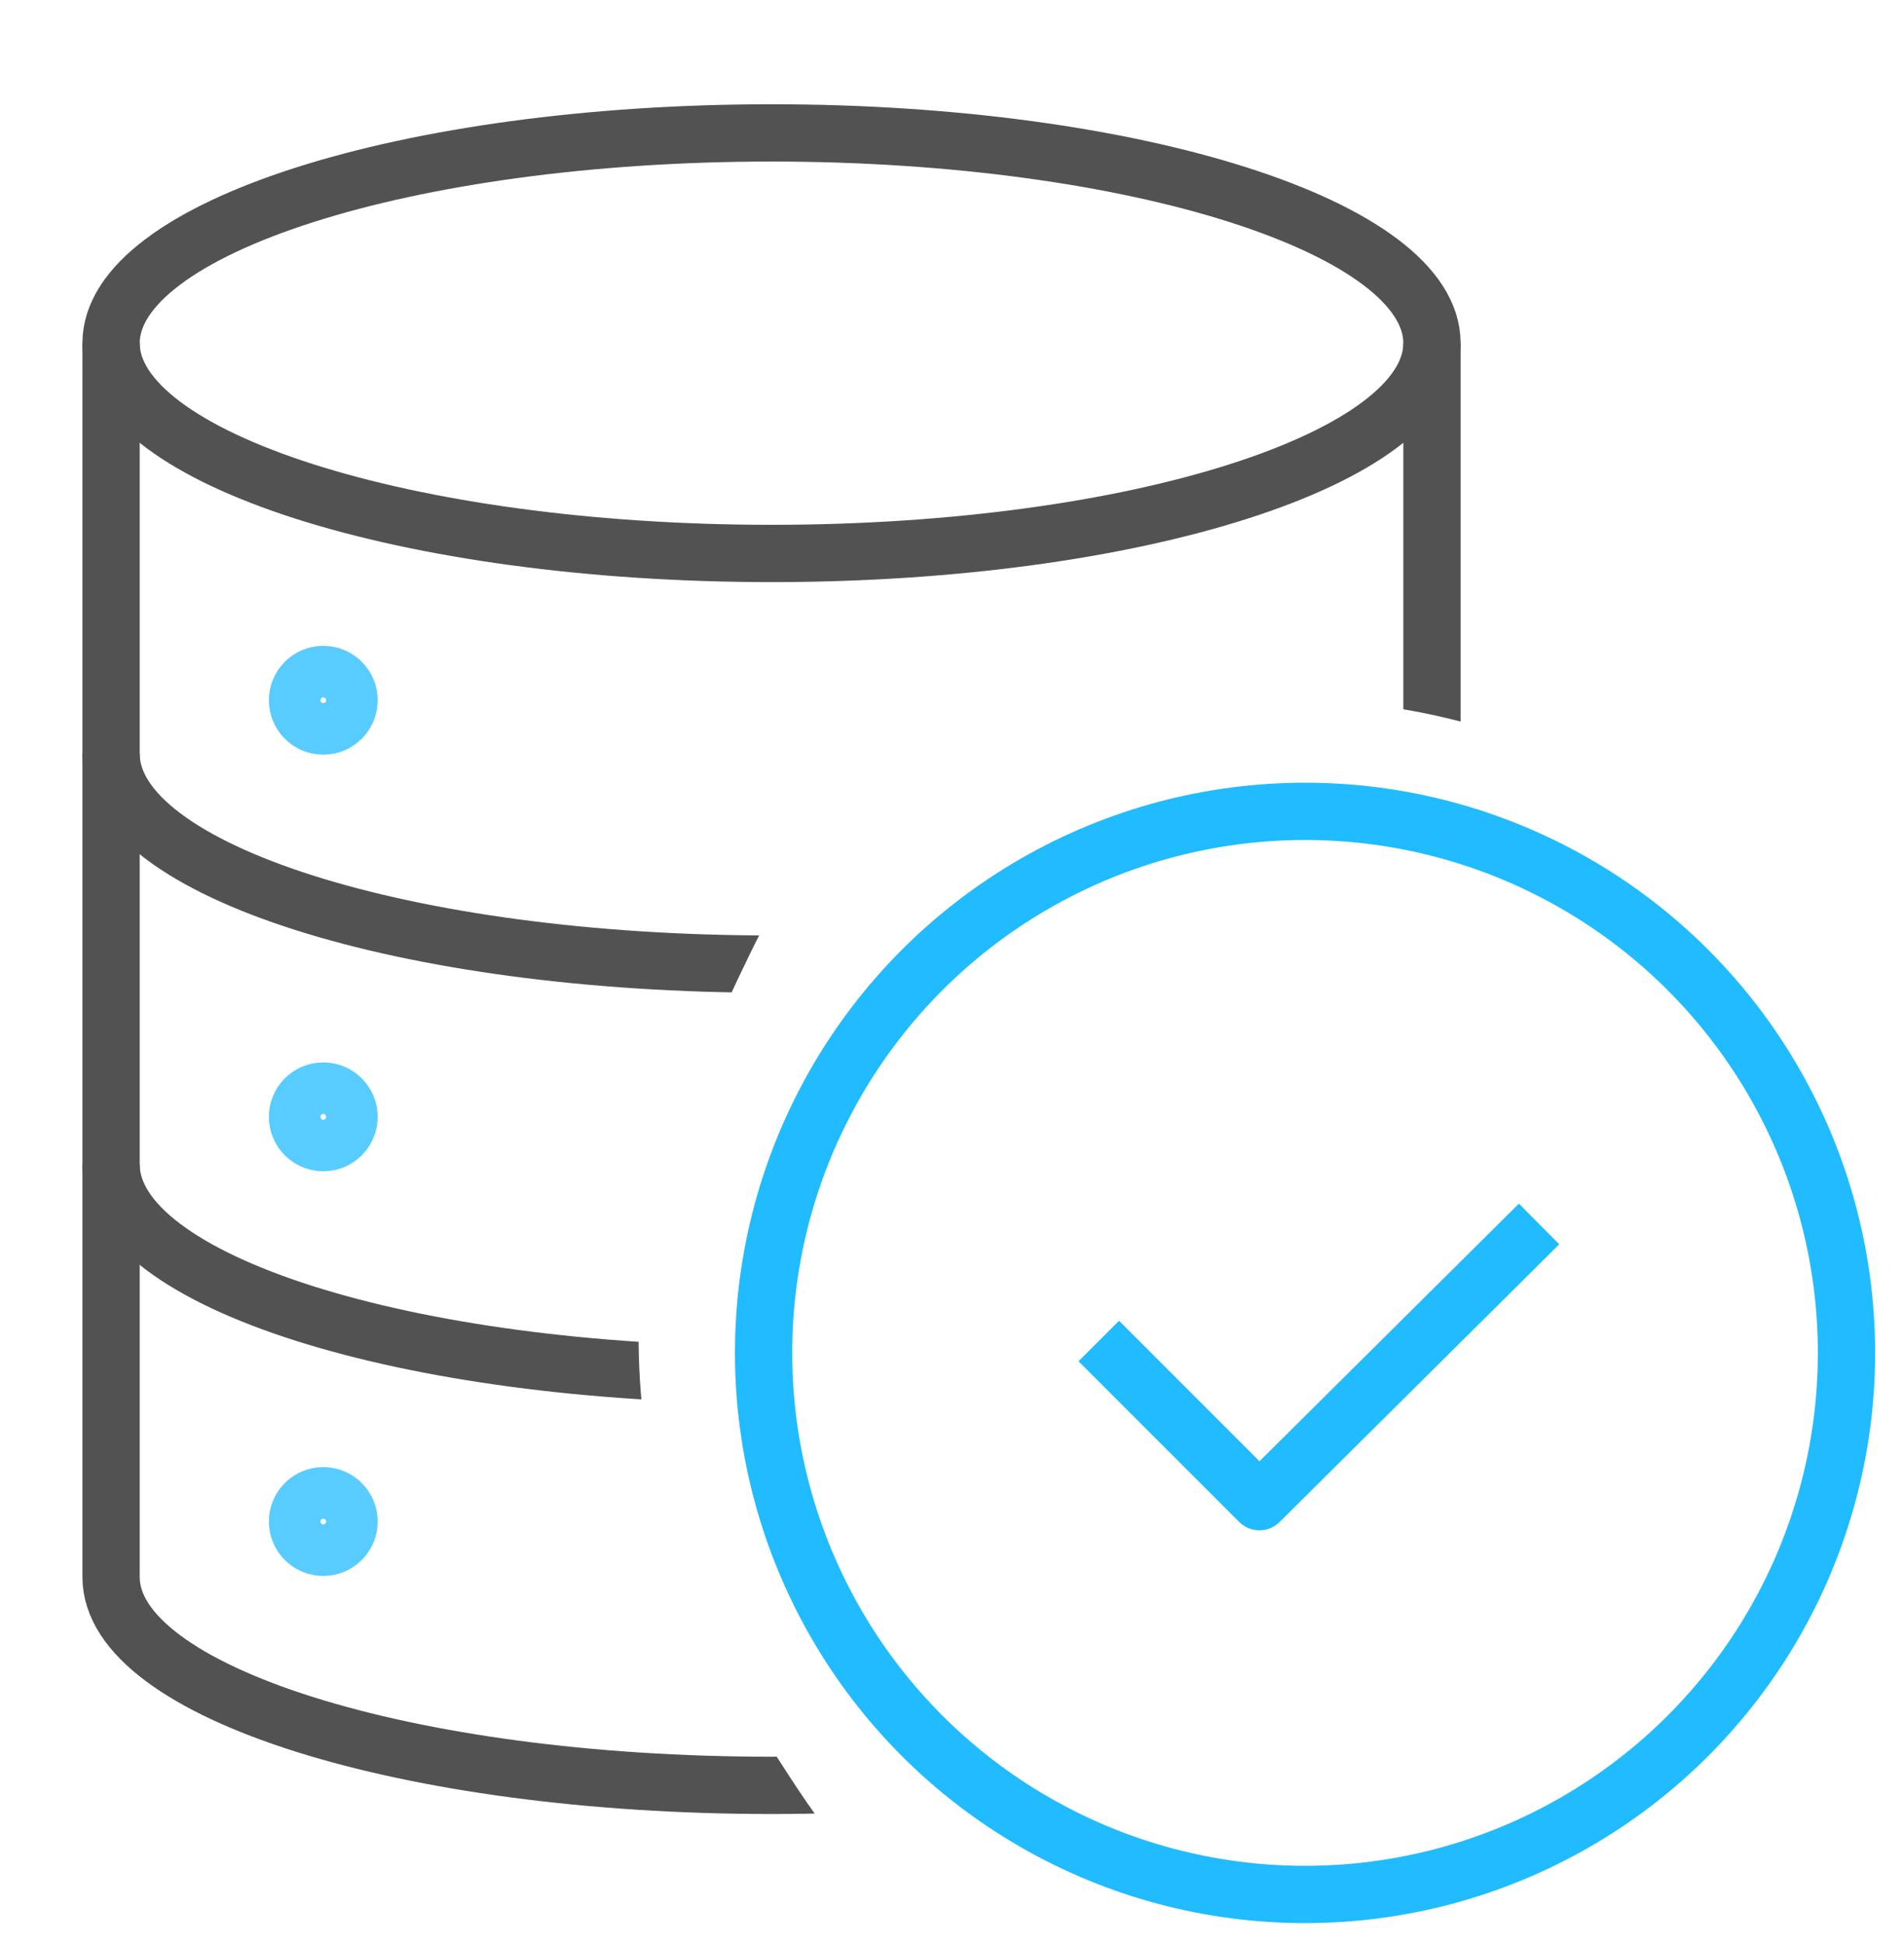 <svg xmlns="http://www.w3.org/2000/svg" xmlns:xlink="http://www.w3.org/1999/xlink" width="96" height="98" viewBox="0 0 96 98"><defs><clipPath id="f53c5c18-81f5-4862-a76b-187b7728830d"><path d="M41.5,92c-1.2-1.6-2.1-3.1-3.6-5.4a35.1,35.1,0,0,1-5.7-18.9,39.6,39.6,0,0,1,3.7-15.5c.8-1.8,2.9-6.4,3.6-7.1C45.8,38,56,34,65.8,34c.8,0,1.5,1.4,2.2,1.4a34.4,34.4,0,0,1,9.7,2.3l-.6-24.9S68.6.9,38.1.9s-37,14.6-37,14.6V82.9S-.8,92,41.5,92Z" style="fill:none"/></clipPath></defs><g id="b0c452d0-2bf2-4686-a121-c89c4163a3a5" data-name="contents"><circle cx="65.8" cy="68.2" r="27.3" style="fill:none;stroke:#21bbff;stroke-linejoin:round;stroke-width:2.888px"/><polyline points="55.4 67.6 63.5 75.7 77.6 61.7" style="fill:none;stroke:#21bbff;stroke-linejoin:round;stroke-width:2.888px"/><g style="clip-path:url(#f53c5c18-81f5-4862-a76b-187b7728830d)"><path d="M5.6,79.5C5.6,85.3,20.5,90,38.9,90s33.3-4.7,33.3-10.5V17.3c0-5.8-14.9-10.6-33.3-10.6S5.6,11.5,5.6,17.3Z" style="fill:none;stroke:#525252;stroke-linejoin:round;stroke-width:2.888px"/><path d="M5.6,17.3c0,5.8,14.9,10.6,33.3,10.6s33.3-4.8,33.3-10.6" style="fill:none;stroke:#525252;stroke-linejoin:round;stroke-width:2.888px"/><path d="M5.6,38c0,5.9,14.9,10.6,33.3,10.6S72.2,43.9,72.2,38" style="fill:none;stroke:#525252;stroke-linejoin:round;stroke-width:2.888px"/><path d="M5.6,58.7c0,5.9,14.9,10.6,33.3,10.6s33.3-4.7,33.3-10.6" style="fill:none;stroke:#525252;stroke-linejoin:round;stroke-width:2.888px"/><circle cx="16.3" cy="76.7" r="1.3" style="fill:none;stroke:#58ccff;stroke-linejoin:round;stroke-width:2.888px"/><circle cx="16.3" cy="35.3" r="1.3" style="fill:none;stroke:#58ccff;stroke-linejoin:round;stroke-width:2.888px"/><circle cx="16.3" cy="56.3" r="1.3" style="fill:none;stroke:#58ccff;stroke-linejoin:round;stroke-width:2.888px"/></g></g></svg>